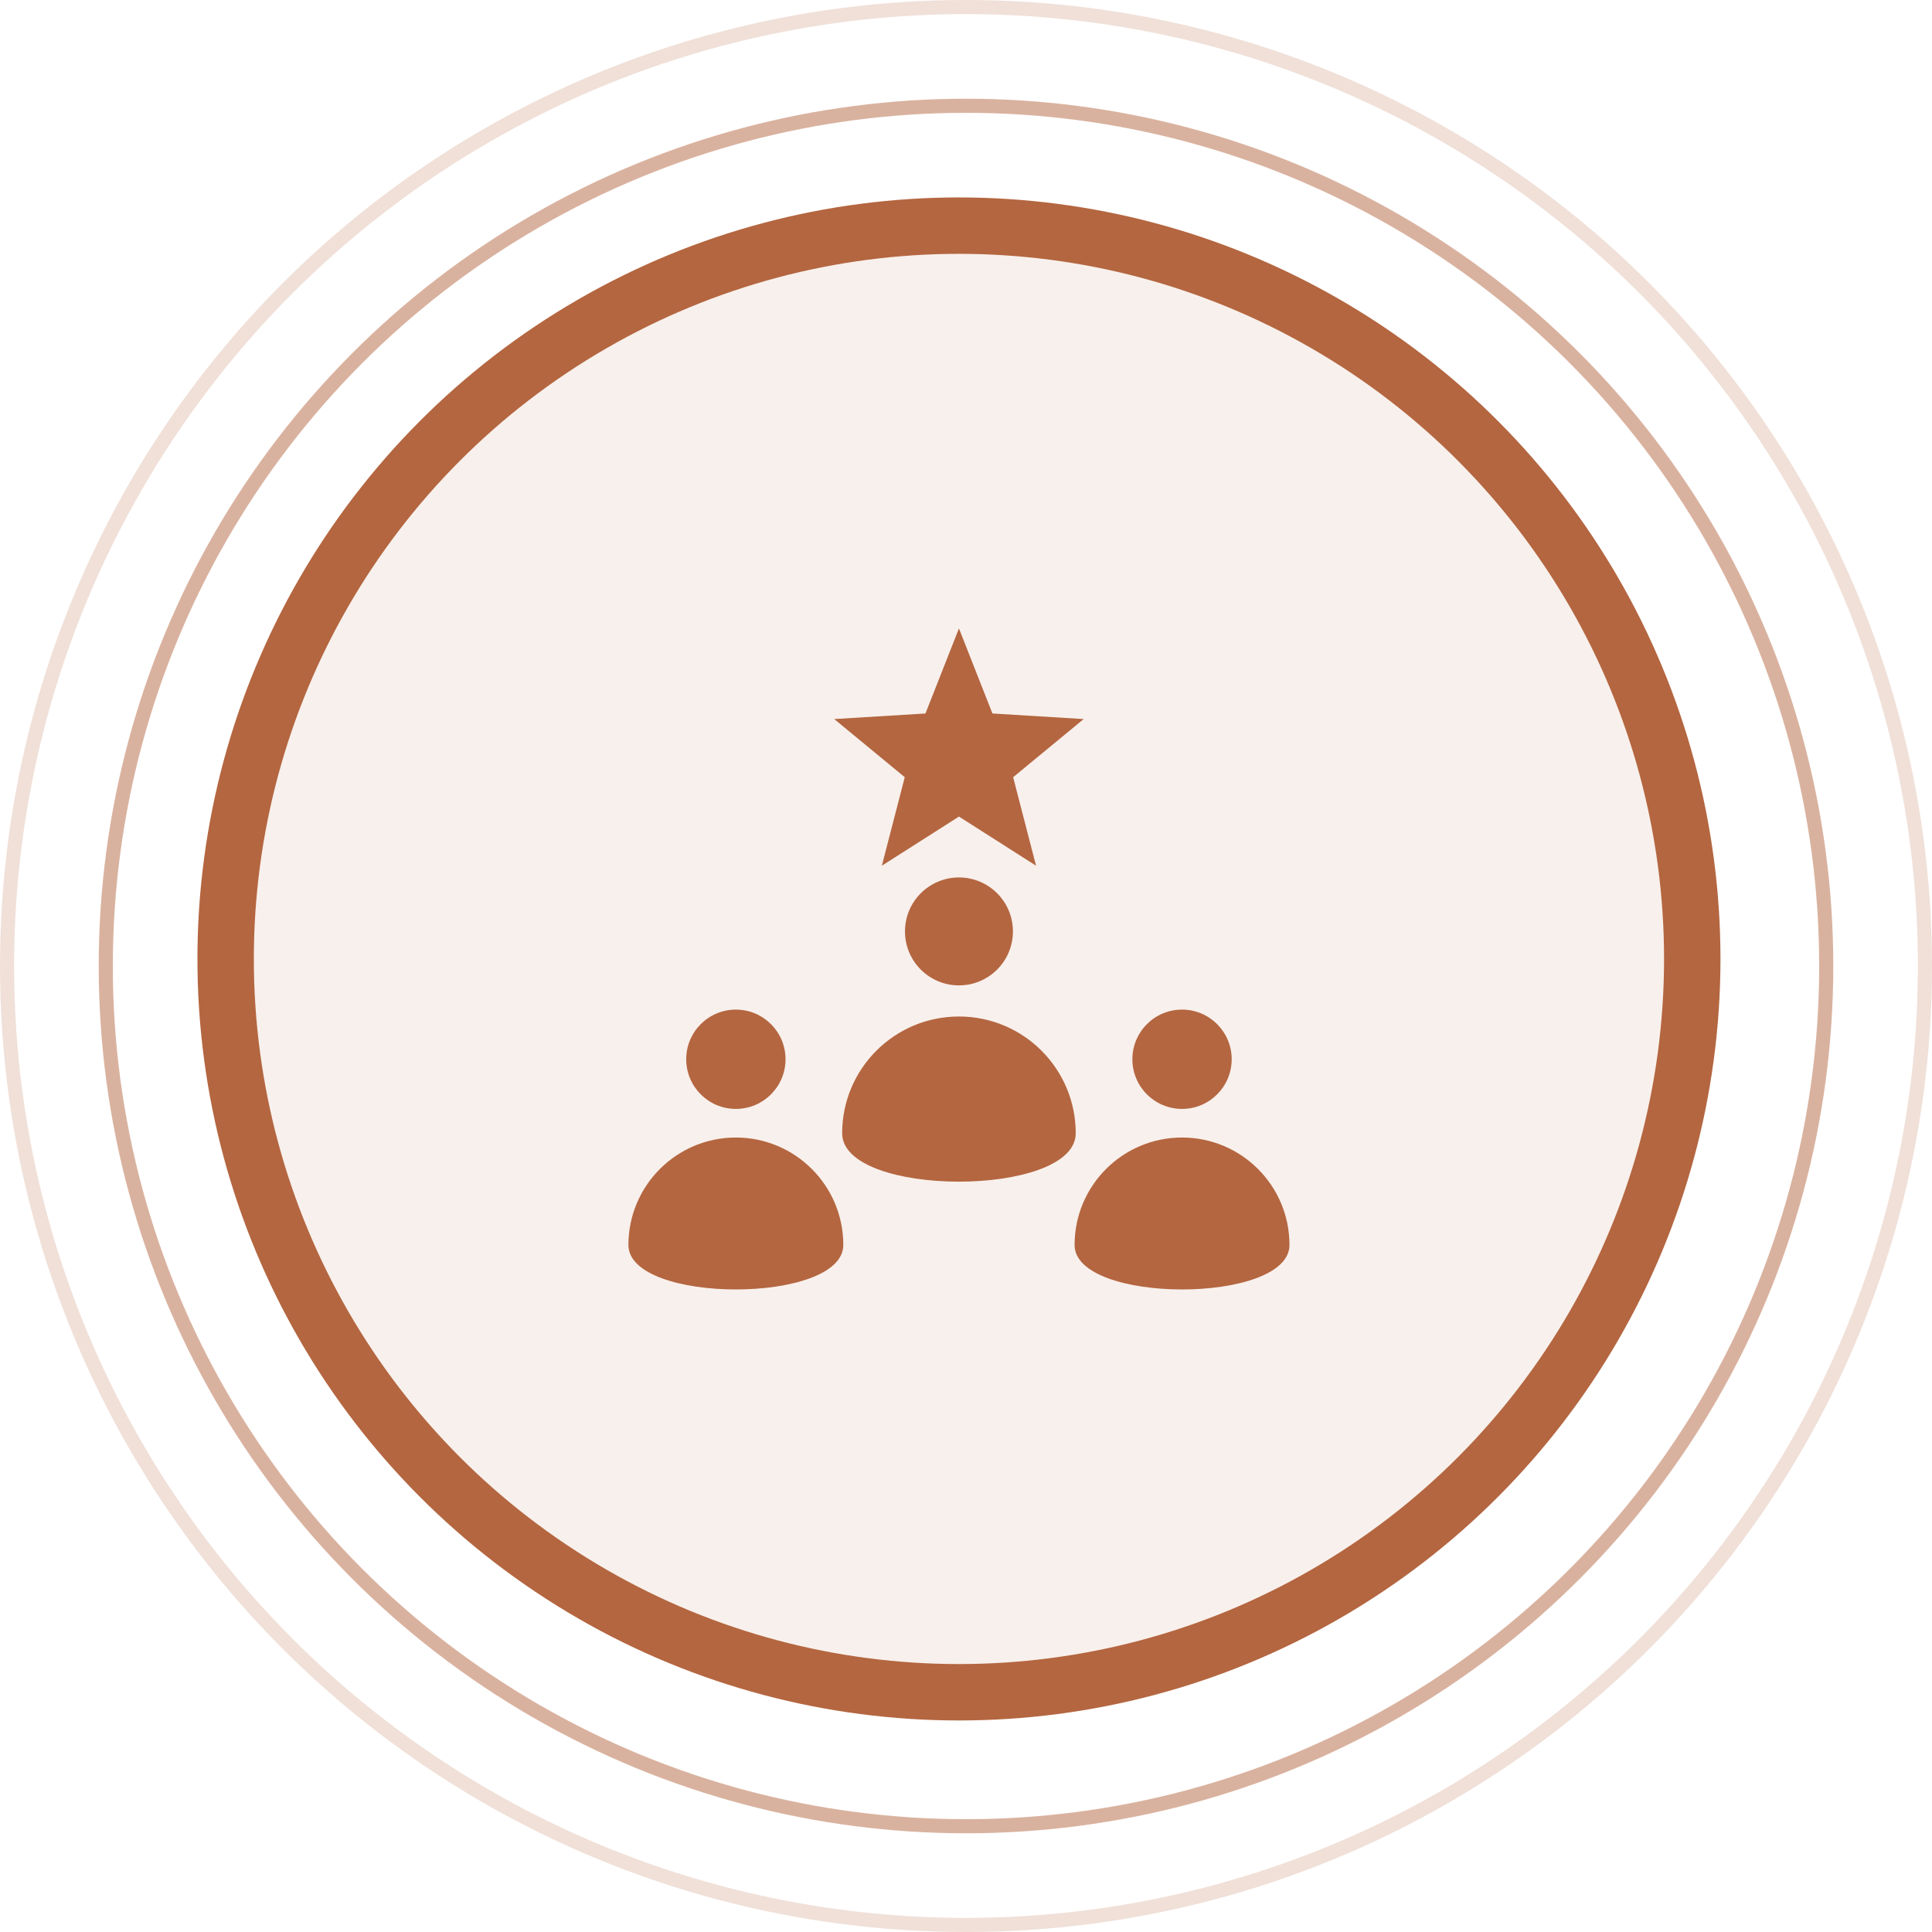 <svg width="137" height="137" viewBox="0 0 137 137" fill="none" xmlns="http://www.w3.org/2000/svg">
<circle cx="68.5" cy="68.5" r="68" stroke="#B46640" stroke-opacity="0.2"/>
<circle cx="68.5" cy="68.5" r="61" stroke="#B46640" stroke-opacity="0.5"/>
<circle cx="68" cy="68" r="52" fill="#B46640" fill-opacity="0.1" stroke="#B46640" stroke-width="4"/>
<path fill-rule="evenodd" clip-rule="evenodd" d="M64.173 66.048C64.173 68.162 65.886 69.875 68 69.875C70.114 69.875 71.828 68.162 71.828 66.048C71.828 63.934 70.114 62.221 68 62.221C65.886 62.221 64.173 63.934 64.173 66.048ZM80.298 75.113C80.298 77.058 81.874 78.634 83.819 78.634C85.764 78.634 87.34 77.058 87.34 75.113C87.34 73.168 85.764 71.592 83.819 71.592C81.874 71.592 80.298 73.168 80.298 75.113ZM48.66 75.113C48.66 77.058 50.237 78.634 52.181 78.634C54.126 78.634 55.703 77.058 55.703 75.113C55.703 73.168 54.126 71.592 52.181 71.592C50.237 71.592 48.66 73.168 48.66 75.113ZM91.438 88.282C91.438 92.489 76.2 92.489 76.2 88.282C76.2 84.074 79.611 80.663 83.819 80.663C88.027 80.663 91.438 84.074 91.438 88.282ZM59.8 88.282C59.8 92.489 44.562 92.489 44.562 88.282C44.562 84.074 47.974 80.663 52.181 80.663C56.389 80.663 59.8 84.074 59.8 88.282ZM68 44.562L70.375 50.594L76.845 50.989L71.843 55.112L73.467 61.388L68 57.904L62.533 61.388L64.157 55.112L59.155 50.989L65.625 50.594L68 44.562ZM76.281 80.362C76.281 75.789 72.574 72.081 68 72.081C63.427 72.081 59.718 75.789 59.718 80.362C59.718 84.936 76.281 84.936 76.281 80.362Z" fill="#B46640"/>
</svg>
